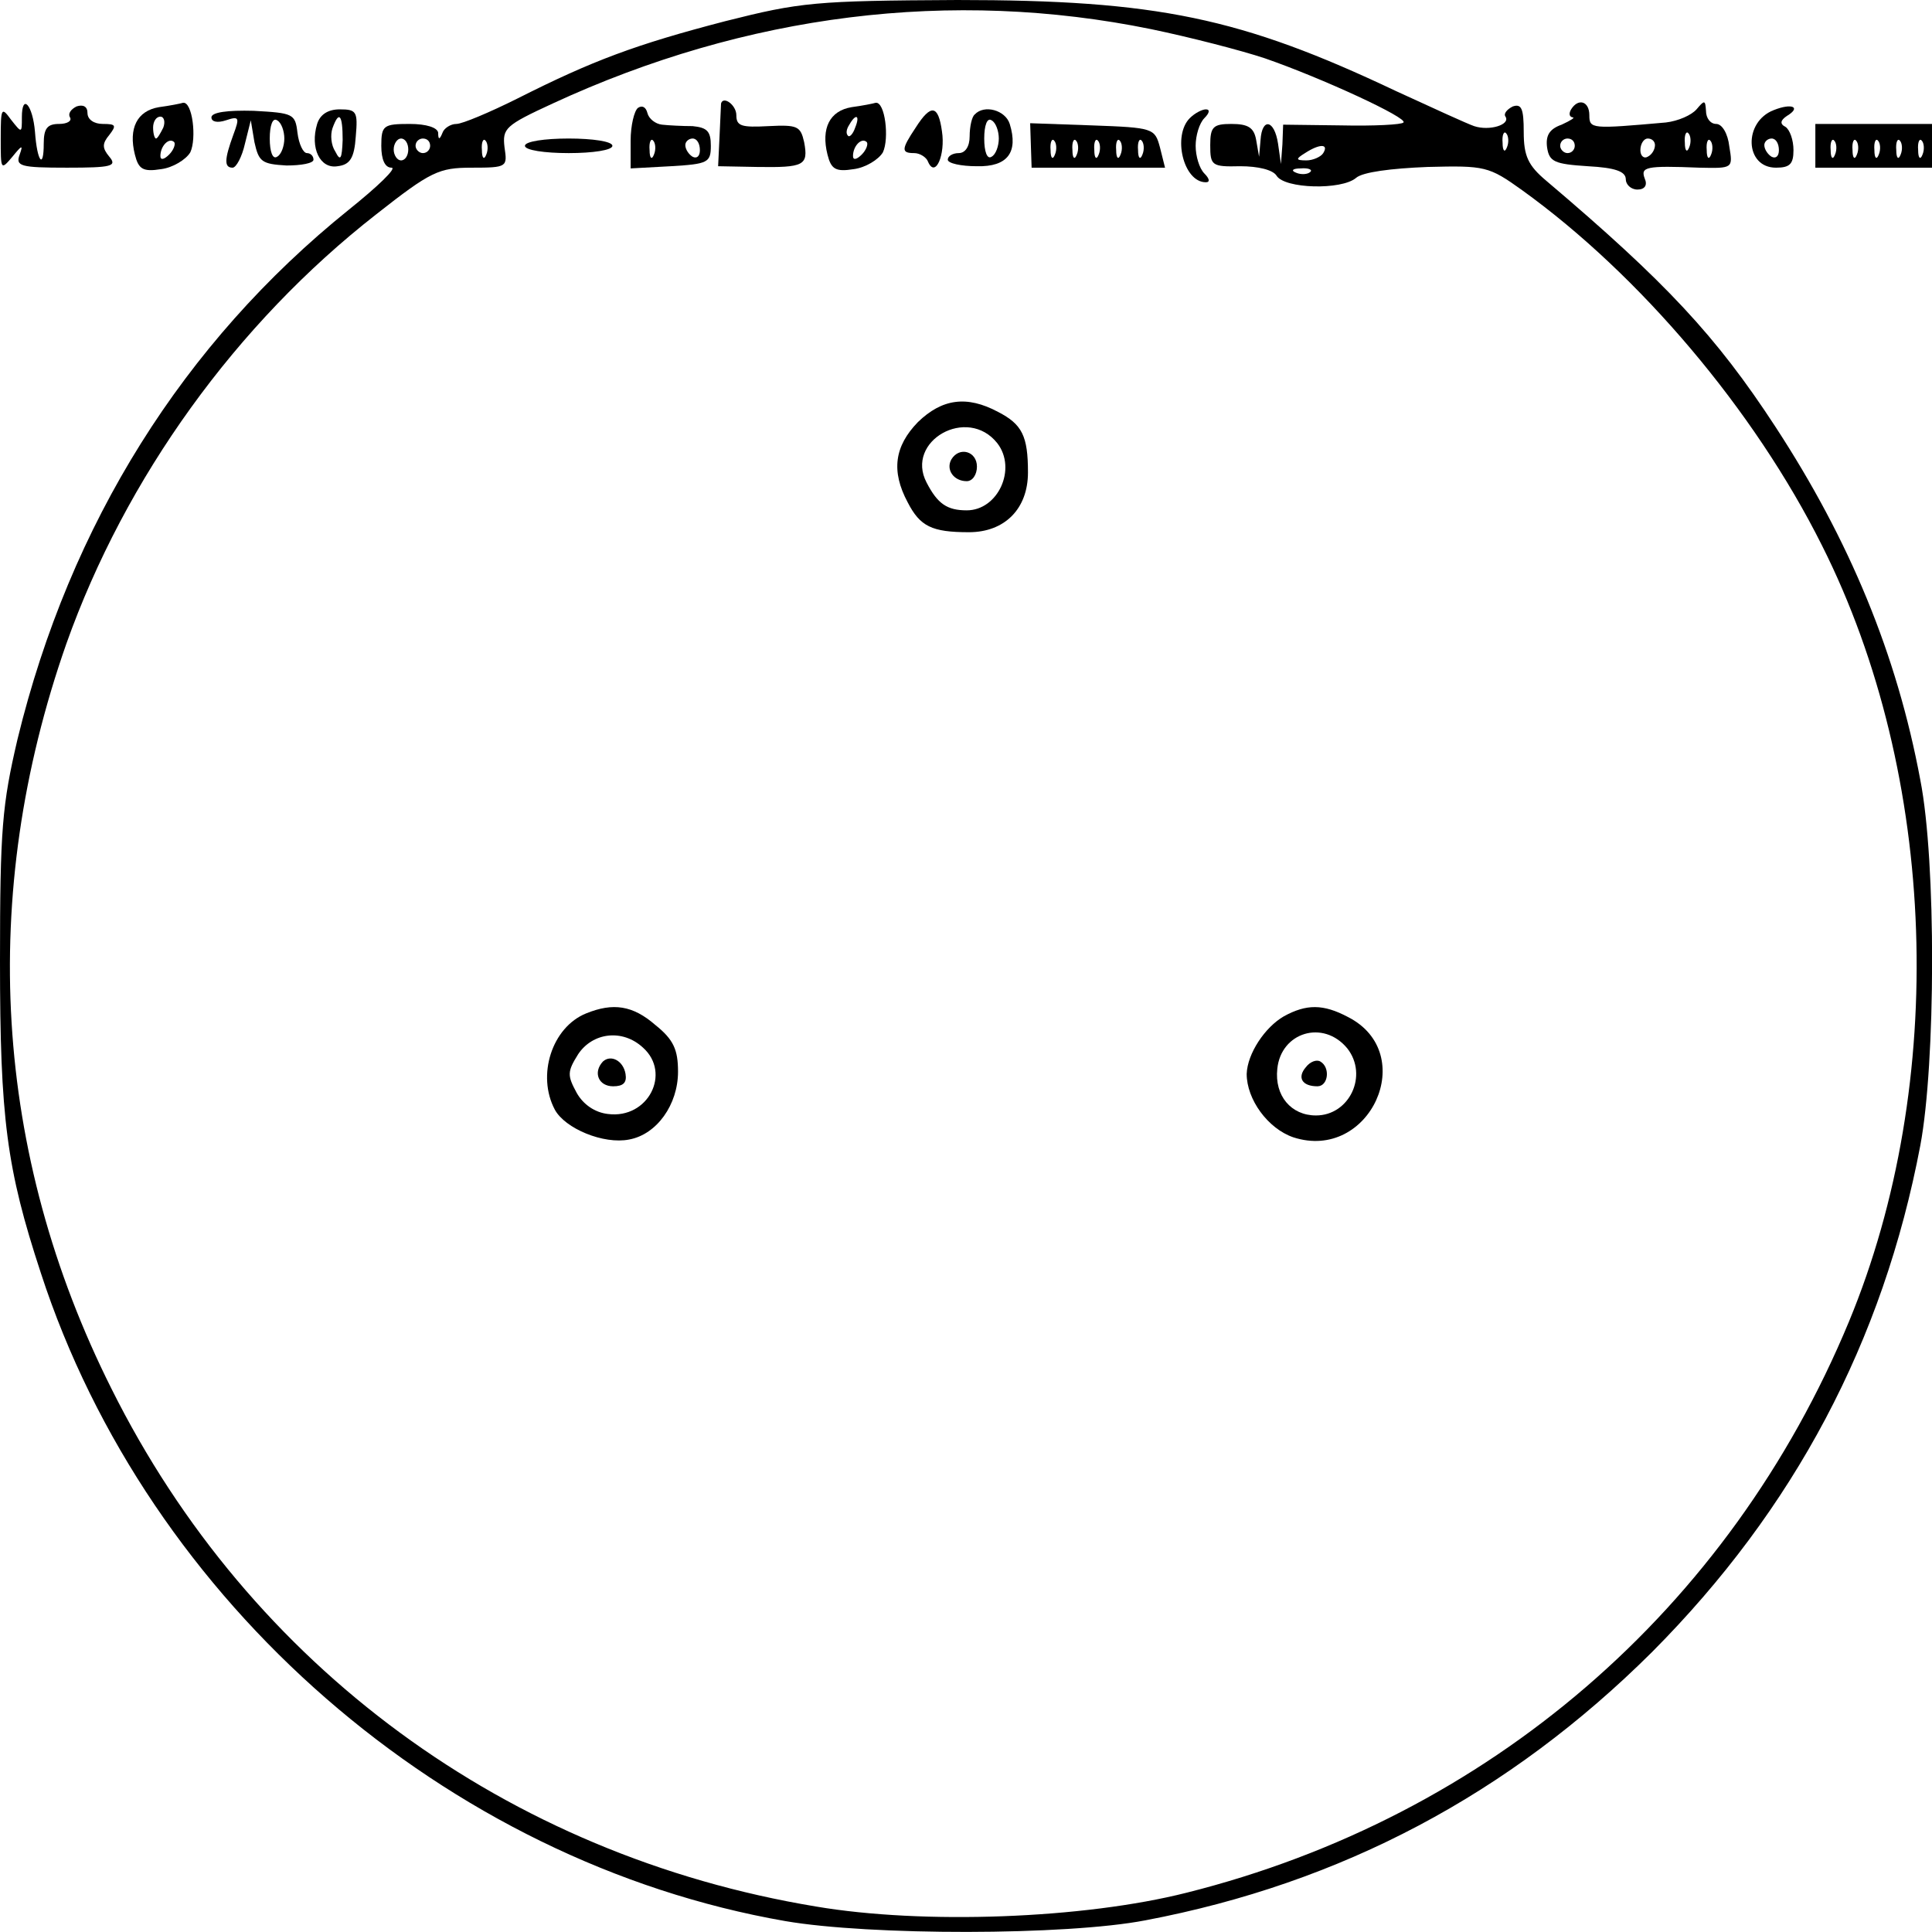 <?xml version="1.0" encoding="UTF-8" standalone="yes"?>
<svg version="1.0" xmlns="http://www.w3.org/2000/svg" width="70.0mm" height="70.0mm" viewBox="0 0 265 265" preserveAspectRatio="xMidYMid meet">
  <g transform="translate(0,265) scale(0.1,-0.1)" fill="#000000" stroke="none">
    <path d="M995 2621 c-123 -32 -182 -54 -285 -106 -38 -19 -76 -35 -84 -35 -8
0 -17 -6 -19 -12 -4 -10 -6 -10 -6 0 -1 7 -16 12 -39 12 -36 0 -39 -2 -39 -30
0 -19 5 -30 14 -30 8 0 -19 -26 -59 -58 -226 -182 -382 -430 -454 -726 -21
-90 -24 -123 -24 -304 0 -216 9 -285 56 -428 147 -452 556 -808 1021 -889 116
-20 385 -20 494 1 269 51 499 173 695 368 195 196 317 426 368 695 21 112 22
389 0 501 -32 172 -97 329 -199 485 -81 124 -150 198 -314 337 -25 21 -31 34
-31 67 0 32 -3 39 -15 35 -8 -4 -13 -10 -10 -14 7 -11 -22 -20 -43 -13 -9 3
-57 25 -107 48 -213 101 -328 125 -602 125 -195 -1 -215 -3 -318 -29z m584
-11 c53 -11 123 -29 156 -40 78 -27 197 -82 190 -88 -2 -3 -41 -5 -85 -4 l-80
1 -1 -27 -2 -27 -4 28 c-5 33 -22 36 -24 5 l-2 -23 -4 23 c-3 17 -11 22 -34
22 -25 0 -29 -4 -29 -29 0 -28 2 -30 41 -29 25 0 45 -5 50 -13 11 -18 89 -20
109 -3 9 8 48 13 98 15 79 2 84 1 130 -32 161 -116 318 -301 411 -487 159
-316 173 -737 37 -1065 -164 -395 -494 -679 -908 -783 -142 -36 -362 -44 -509
-19 -423 70 -776 329 -966 710 -162 323 -183 677 -62 1022 81 228 233 439 425
589 75 59 86 64 131 64 49 0 49 1 45 28 -3 26 1 30 66 60 266 123 547 158 821
102z m488 -162 c-3 -8 -6 -5 -6 6 -1 11 2 17 5 13 3 -3 4 -12 1 -19z m-1507
-3 c0 -8 -4 -15 -10 -15 -5 0 -10 7 -10 15 0 8 5 15 10 15 6 0 10 -7 10 -15z
m30 5 c0 -5 -4 -10 -10 -10 -5 0 -10 5 -10 10 0 6 5 10 10 10 6 0 10 -4 10
-10z m77 -12 c-3 -8 -6 -5 -6 6 -1 11 2 17 5 13 3 -3 4 -12 1 -19z m1148 2
c-3 -5 -14 -10 -23 -10 -15 0 -15 2 -2 10 20 13 33 13 25 0z m-18 -26 c-3 -3
-12 -4 -19 -1 -8 3 -5 6 6 6 11 1 17 -2 13 -5z"/>
    <path d="M875 2502 c-5 -4 -10 -24 -10 -45 l0 -38 55 3 c51 3 55 5 55 28 0 20
-5 25 -25 27 -14 0 -33 1 -42 2 -9 1 -18 8 -20 16 -2 8 -7 11 -13 7z m22 -64
c-3 -8 -6 -5 -6 6 -1 11 2 17 5 13 3 -3 4 -12 1 -19z m63 6 c0 -8 -4 -12 -10
-9 -5 3 -10 10 -10 16 0 5 5 9 10 9 6 0 10 -7 10 -16z"/>
    <path d="M989 2508 c0 -2 -1 -22 -2 -44 l-2 -42 53 -1 c65 -1 71 2 65 34 -5
22 -9 24 -49 22 -37 -2 -44 0 -44 15 0 14 -18 27 -21 16z"/>
    <path d="M1168 2503 c-30 -5 -42 -29 -33 -65 5 -20 11 -24 36 -20 16 2 34 13
40 23 9 19 3 70 -10 68 -3 -1 -18 -4 -33 -6z m5 -28 c-3 -9 -8 -14 -10 -11 -3
3 -2 9 2 15 9 16 15 13 8 -4z m9 -37 c-7 -7 -12 -8 -12 -2 0 14 12 26 19 19 2
-3 -1 -11 -7 -17z"/>
    <path d="M1256 2475 c-20 -30 -20 -35 -2 -35 8 0 17 -6 19 -12 10 -23 24 10
19 42 -5 36 -15 38 -36 5z"/>
    <path d="M1337 2493 c-4 -3 -7 -17 -7 -30 0 -14 -6 -23 -15 -23 -8 0 -15 -4
-15 -9 0 -5 18 -9 40 -9 42 -1 57 19 45 58 -6 19 -35 27 -48 13z m33 -33 c0
-10 -4 -22 -10 -25 -6 -4 -10 7 -10 25 0 18 4 29 10 25 6 -3 10 -15 10 -25z"/>
    <path d="M1632 2488 c-24 -24 -9 -88 22 -88 6 0 5 5 -2 12 -7 7 -12 24 -12 38
0 14 5 31 12 38 7 7 8 12 2 12 -5 0 -15 -5 -22 -12z"/>
    <path d="M1414 2450 l1 -30 92 0 91 0 -7 28 c-7 26 -9 27 -93 30 l-85 3 1 -31z
m33 -12 c-3 -8 -6 -5 -6 6 -1 11 2 17 5 13 3 -3 4 -12 1 -19z m30 0 c-3 -8 -6
-5 -6 6 -1 11 2 17 5 13 3 -3 4 -12 1 -19z m30 0 c-3 -8 -6 -5 -6 6 -1 11 2
17 5 13 3 -3 4 -12 1 -19z m30 0 c-3 -8 -6 -5 -6 6 -1 11 2 17 5 13 3 -3 4
-12 1 -19z m30 0 c-3 -8 -6 -5 -6 6 -1 11 2 17 5 13 3 -3 4 -12 1 -19z"/>
    <path d="M720 2450 c0 -6 27 -10 60 -10 33 0 60 4 60 10 0 6 -27 10 -60 10
-33 0 -60 -4 -60 -10z"/>
    <path d="M1259 2071 c-32 -33 -37 -67 -14 -110 17 -33 33 -41 84 -41 49 0 81
32 81 82 0 50 -8 66 -41 83 -43 23 -77 18 -110 -14z m109 -29 c27 -35 1 -92
-42 -92 -27 0 -40 9 -55 38 -30 57 56 106 97 54z"/>
    <path d="M1305 2020 c-8 -14 3 -30 21 -30 8 0 14 9 14 20 0 21 -24 28 -35 10z"/>
    <path d="M804 1260 c-47 -19 -68 -85 -43 -132 14 -26 67 -48 102 -41 38 7 67
48 67 93 0 30 -6 44 -31 64 -31 27 -58 31 -95 16z m78 -47 c39 -35 7 -98 -48
-91 -18 2 -34 13 -43 29 -13 24 -13 29 2 53 20 30 61 35 89 9z"/>
    <path d="M827 1194 c-14 -15 -6 -34 14 -34 14 0 19 5 17 17 -3 18 -20 27 -31
17z"/>
    <path d="M1761 1256 c-26 -15 -50 -51 -51 -79 0 -35 29 -75 64 -87 105 -34
173 115 75 165 -34 18 -57 18 -88 1z m87 -44 c29 -37 3 -92 -43 -92 -34 0 -57
27 -53 64 5 50 63 68 96 28z"/>
    <path d="M1791 1186 c-12 -14 -5 -26 16 -26 15 0 18 26 4 34 -5 3 -14 0 -20
-8z"/>
    <path d="M30 2489 c0 -22 0 -22 -15 -3 -13 18 -14 16 -14 -26 0 -43 0 -44 16
-25 13 16 15 17 10 3 -6 -16 1 -18 65 -18 61 0 69 2 58 15 -10 12 -10 18 0 30
10 13 9 15 -9 15 -12 0 -21 6 -21 15 0 9 -6 12 -15 9 -8 -4 -12 -10 -9 -15 3
-5 -4 -9 -15 -9 -16 0 -21 -6 -21 -27 0 -36 -9 -25 -12 16 -3 37 -18 54 -18
20z"/>
    <path d="M218 2503 c-30 -5 -42 -29 -33 -65 5 -20 11 -24 36 -20 16 2 34 13
40 23 9 19 3 70 -10 68 -3 -1 -18 -4 -33 -6z m6 -28 c-4 -8 -8 -15 -10 -15 -2
0 -4 7 -4 15 0 8 4 15 10 15 5 0 7 -7 4 -15z m8 -37 c-7 -7 -12 -8 -12 -2 0
14 12 26 19 19 2 -3 -1 -11 -7 -17z"/>
    <path d="M2155 2500 c-3 -5 -3 -10 2 -11 4 0 -2 -4 -15 -10 -17 -6 -22 -15
-20 -31 3 -20 10 -23 56 -26 37 -2 52 -7 52 -18 0 -7 7 -14 16 -14 10 0 14 6
10 15 -6 16 1 18 75 15 46 -1 46 -1 41 29 -2 18 -10 31 -18 31 -8 0 -14 8 -14
18 -1 15 -2 15 -13 2 -7 -8 -25 -16 -42 -18 -102 -9 -105 -9 -105 10 0 19 -15
24 -25 8z m162 -52 c-3 -8 -6 -5 -6 6 -1 11 2 17 5 13 3 -3 4 -12 1 -19z
m-157 2 c0 -5 -4 -10 -10 -10 -5 0 -10 5 -10 10 0 6 5 10 10 10 6 0 10 -4 10
-10z m110 1 c0 -6 -4 -13 -10 -16 -5 -3 -10 1 -10 9 0 9 5 16 10 16 6 0 10 -4
10 -9z m77 -13 c-3 -8 -6 -5 -6 6 -1 11 2 17 5 13 3 -3 4 -12 1 -19z"/>
    <path d="M2433 2499 c-42 -16 -40 -79 3 -79 19 0 24 5 24 24 0 14 -5 28 -11
32 -8 4 -7 9 2 15 20 12 7 18 -18 8z m7 -55 c0 -8 -4 -12 -10 -9 -5 3 -10 10
-10 16 0 5 5 9 10 9 6 0 10 -7 10 -16z"/>
    <path d="M290 2489 c0 -6 8 -8 20 -4 18 6 19 4 10 -20 -12 -33 -13 -45 -1 -45
5 0 13 15 17 33 l8 32 5 -30 c6 -27 10 -30 44 -32 20 0 37 3 37 8 0 5 -4 9 -9
9 -5 0 -11 12 -13 28 -3 26 -6 27 -60 30 -36 1 -58 -2 -58 -9z m100 -29 c0
-10 -4 -22 -10 -25 -6 -4 -10 7 -10 25 0 18 4 29 10 25 6 -3 10 -15 10 -25z"/>
    <path d="M435 2480 c-10 -33 4 -62 28 -58 17 2 23 11 25 41 3 34 1 37 -22 37
-16 0 -27 -7 -31 -20z m35 -22 c-1 -26 -3 -30 -10 -16 -6 9 -7 23 -4 32 9 25
14 19 14 -16z"/>
    <path d="M2490 2450 l0 -30 80 0 80 0 0 30 0 30 -80 0 -80 0 0 -30z m27 -12
c-3 -8 -6 -5 -6 6 -1 11 2 17 5 13 3 -3 4 -12 1 -19z m30 0 c-3 -8 -6 -5 -6 6
-1 11 2 17 5 13 3 -3 4 -12 1 -19z m30 0 c-3 -8 -6 -5 -6 6 -1 11 2 17 5 13 3
-3 4 -12 1 -19z m30 0 c-3 -8 -6 -5 -6 6 -1 11 2 17 5 13 3 -3 4 -12 1 -19z
m30 0 c-3 -8 -6 -5 -6 6 -1 11 2 17 5 13 3 -3 4 -12 1 -19z"/>
  </g>
</svg>